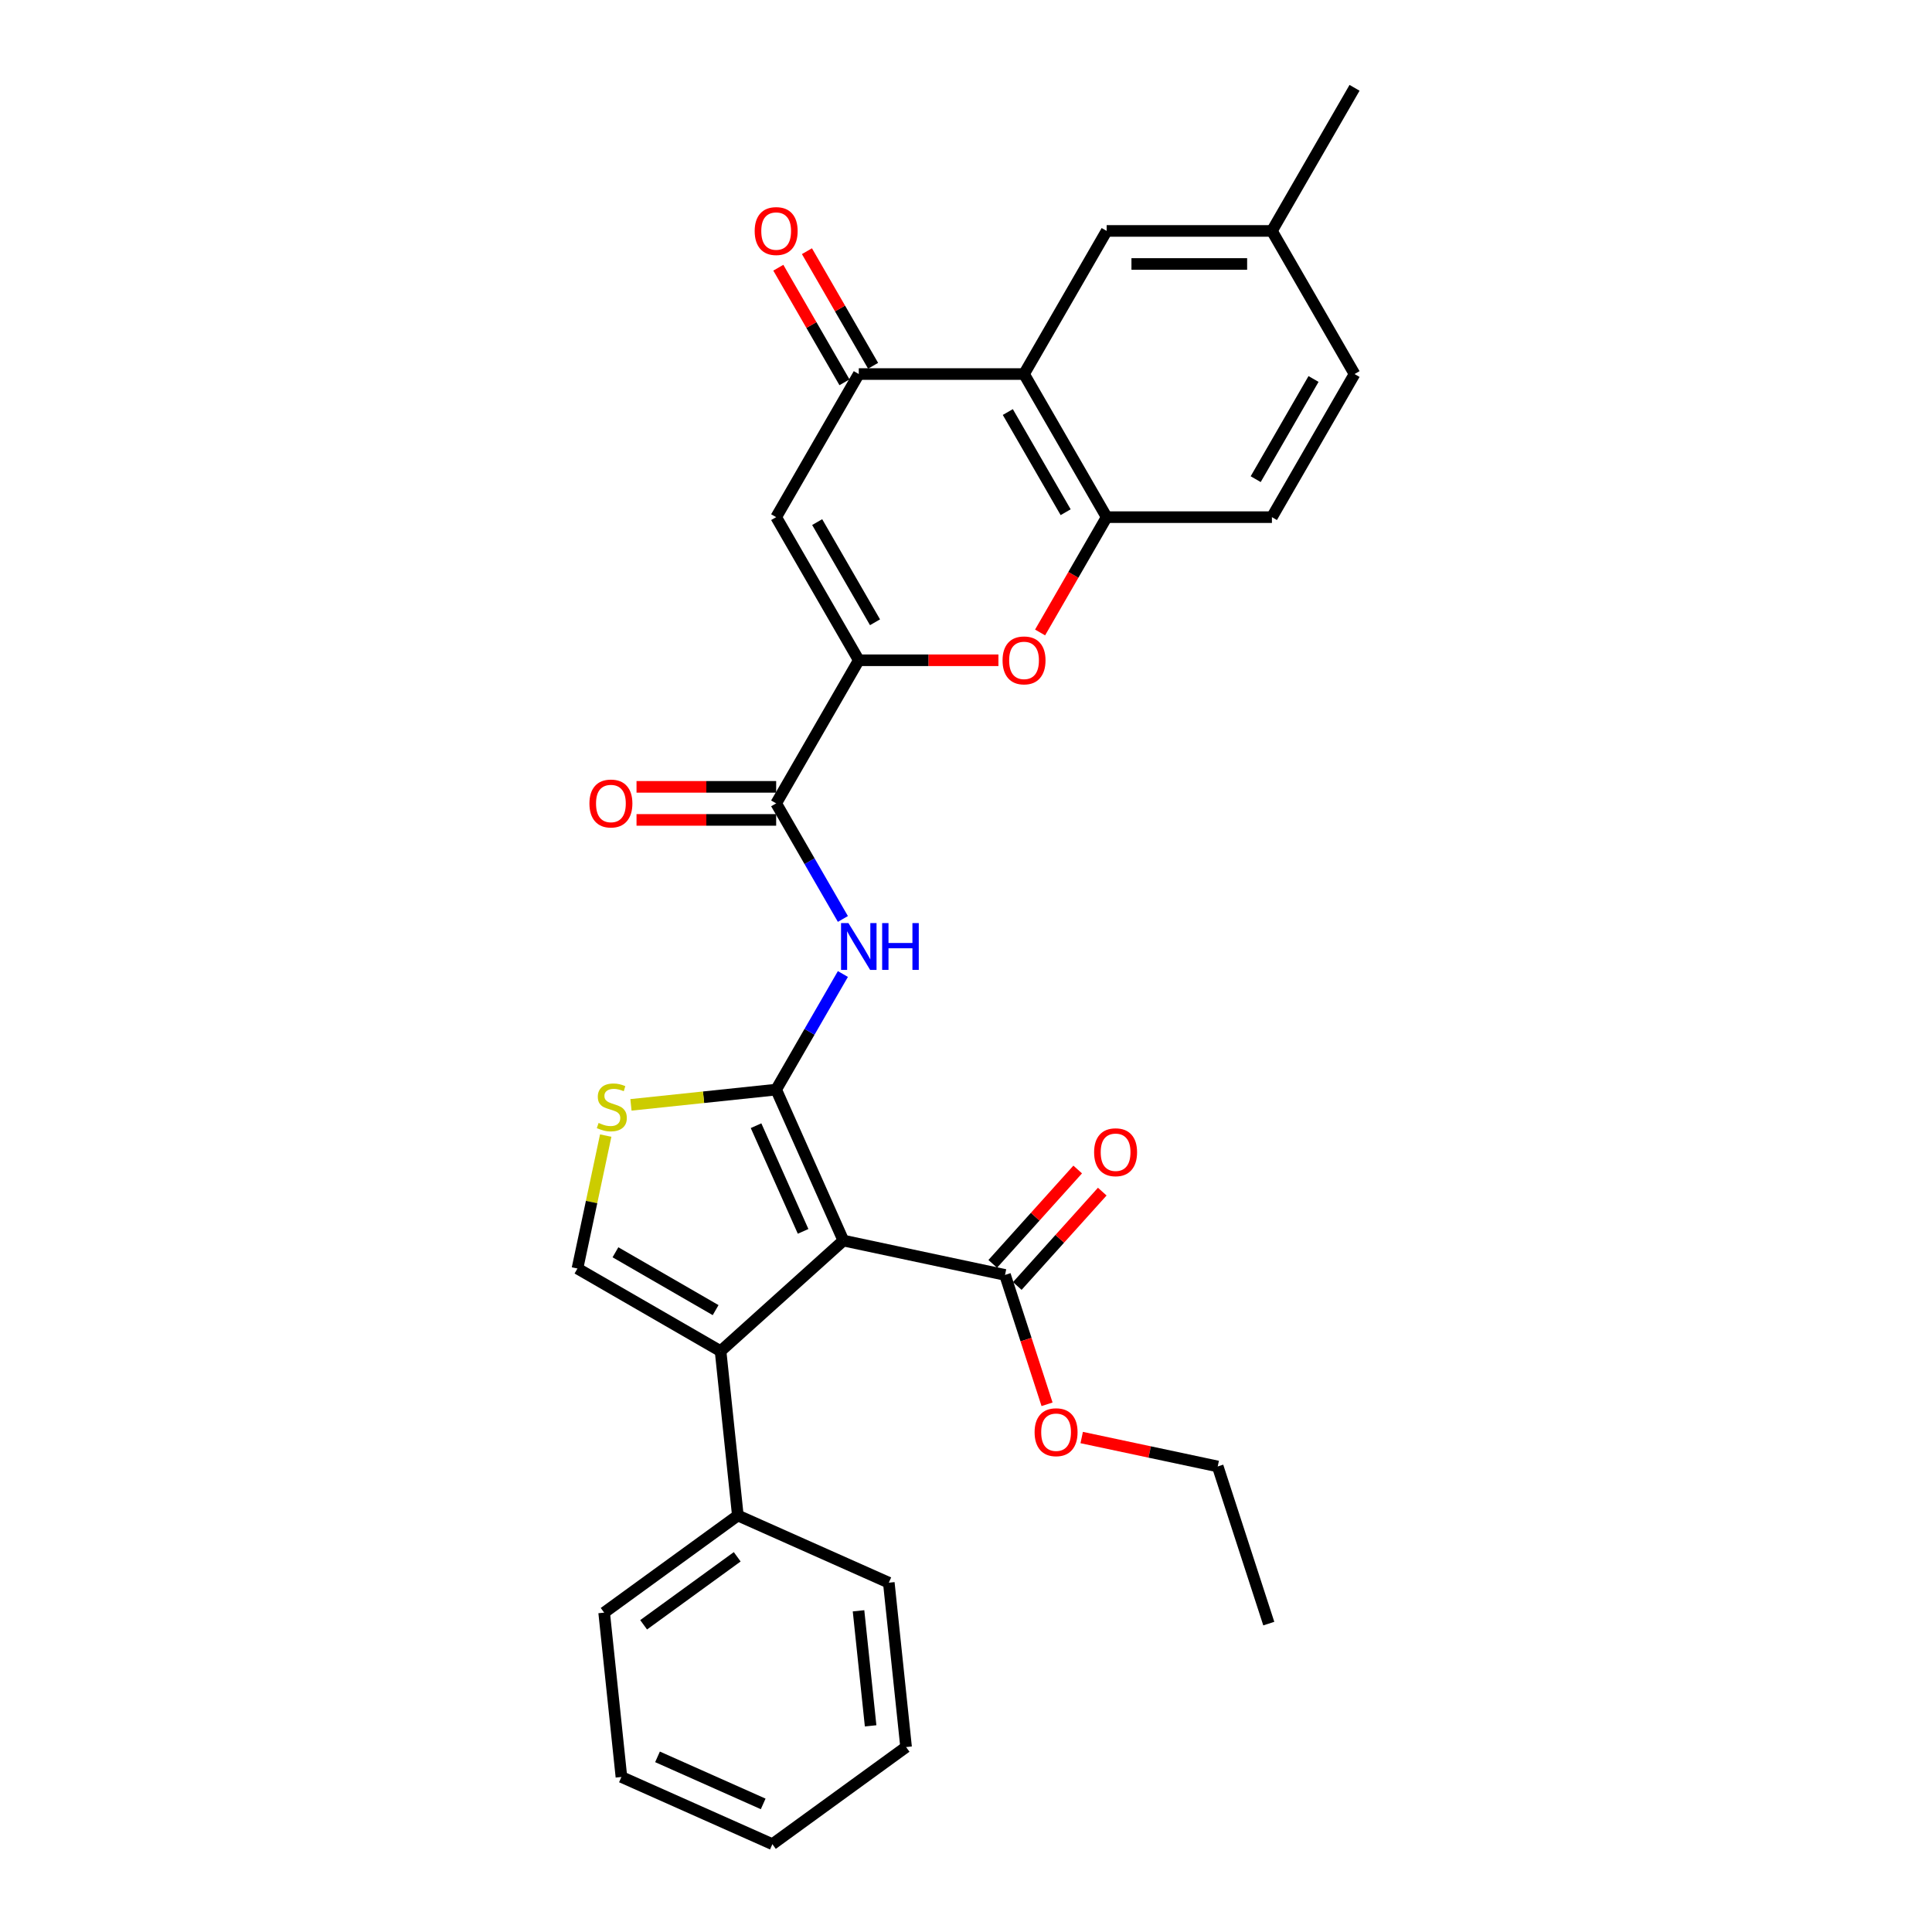<?xml version='1.0' encoding='iso-8859-1'?>
<svg version='1.1' baseProfile='full'
              xmlns='http://www.w3.org/2000/svg'
                      xmlns:rdkit='http://www.rdkit.org/xml'
                      xmlns:xlink='http://www.w3.org/1999/xlink'
                  xml:space='preserve'
width='1000px' height='1000px' viewBox='0 0 1000 1000'>
<!-- END OF HEADER -->
<rect style='opacity:1.0;fill:#FFFFFF;stroke:none' width='1000' height='1000' x='0' y='0'> </rect>
<path class='bond-0' d='M 401.74,563.977 L 436.53,642.116' style='fill:none;fill-rule:evenodd;stroke:#000000;stroke-width:6px;stroke-linecap:butt;stroke-linejoin:miter;stroke-opacity:1' />
<path class='bond-0' d='M 391.331,582.656 L 415.684,637.353' style='fill:none;fill-rule:evenodd;stroke:#000000;stroke-width:6px;stroke-linecap:butt;stroke-linejoin:miter;stroke-opacity:1' />
<path class='bond-3' d='M 401.74,563.977 L 419.01,534.064' style='fill:none;fill-rule:evenodd;stroke:#000000;stroke-width:6px;stroke-linecap:butt;stroke-linejoin:miter;stroke-opacity:1' />
<path class='bond-3' d='M 419.01,534.064 L 436.28,504.152' style='fill:none;fill-rule:evenodd;stroke:#0000FF;stroke-width:6px;stroke-linecap:butt;stroke-linejoin:miter;stroke-opacity:1' />
<path class='bond-5' d='M 401.74,563.977 L 364.16,567.927' style='fill:none;fill-rule:evenodd;stroke:#000000;stroke-width:6px;stroke-linecap:butt;stroke-linejoin:miter;stroke-opacity:1' />
<path class='bond-5' d='M 364.16,567.927 L 326.579,571.876' style='fill:none;fill-rule:evenodd;stroke:#CCCC00;stroke-width:6px;stroke-linecap:butt;stroke-linejoin:miter;stroke-opacity:1' />
<path class='bond-1' d='M 436.53,642.116 L 372.966,699.349' style='fill:none;fill-rule:evenodd;stroke:#000000;stroke-width:6px;stroke-linecap:butt;stroke-linejoin:miter;stroke-opacity:1' />
<path class='bond-12' d='M 436.53,642.116 L 520.195,659.899' style='fill:none;fill-rule:evenodd;stroke:#000000;stroke-width:6px;stroke-linecap:butt;stroke-linejoin:miter;stroke-opacity:1' />
<path class='bond-14' d='M 372.966,699.349 L 381.906,784.415' style='fill:none;fill-rule:evenodd;stroke:#000000;stroke-width:6px;stroke-linecap:butt;stroke-linejoin:miter;stroke-opacity:1' />
<path class='bond-30' d='M 372.966,699.349 L 298.891,656.582' style='fill:none;fill-rule:evenodd;stroke:#000000;stroke-width:6px;stroke-linecap:butt;stroke-linejoin:miter;stroke-opacity:1' />
<path class='bond-30' d='M 370.408,678.119 L 318.556,648.182' style='fill:none;fill-rule:evenodd;stroke:#000000;stroke-width:6px;stroke-linecap:butt;stroke-linejoin:miter;stroke-opacity:1' />
<path class='bond-2' d='M 444.507,341.753 L 401.74,415.827' style='fill:none;fill-rule:evenodd;stroke:#000000;stroke-width:6px;stroke-linecap:butt;stroke-linejoin:miter;stroke-opacity:1' />
<path class='bond-4' d='M 444.507,341.753 L 401.74,267.678' style='fill:none;fill-rule:evenodd;stroke:#000000;stroke-width:6px;stroke-linecap:butt;stroke-linejoin:miter;stroke-opacity:1' />
<path class='bond-4' d='M 452.907,322.088 L 422.97,270.236' style='fill:none;fill-rule:evenodd;stroke:#000000;stroke-width:6px;stroke-linecap:butt;stroke-linejoin:miter;stroke-opacity:1' />
<path class='bond-9' d='M 444.507,341.753 L 480.645,341.753' style='fill:none;fill-rule:evenodd;stroke:#000000;stroke-width:6px;stroke-linecap:butt;stroke-linejoin:miter;stroke-opacity:1' />
<path class='bond-9' d='M 480.645,341.753 L 516.783,341.753' style='fill:none;fill-rule:evenodd;stroke:#FF0000;stroke-width:6px;stroke-linecap:butt;stroke-linejoin:miter;stroke-opacity:1' />
<path class='bond-6' d='M 436.28,475.652 L 419.01,445.74' style='fill:none;fill-rule:evenodd;stroke:#0000FF;stroke-width:6px;stroke-linecap:butt;stroke-linejoin:miter;stroke-opacity:1' />
<path class='bond-6' d='M 419.01,445.74 L 401.74,415.827' style='fill:none;fill-rule:evenodd;stroke:#000000;stroke-width:6px;stroke-linecap:butt;stroke-linejoin:miter;stroke-opacity:1' />
<path class='bond-8' d='M 401.74,267.678 L 444.507,193.604' style='fill:none;fill-rule:evenodd;stroke:#000000;stroke-width:6px;stroke-linecap:butt;stroke-linejoin:miter;stroke-opacity:1' />
<path class='bond-10' d='M 313.515,587.783 L 306.203,622.183' style='fill:none;fill-rule:evenodd;stroke:#CCCC00;stroke-width:6px;stroke-linecap:butt;stroke-linejoin:miter;stroke-opacity:1' />
<path class='bond-10' d='M 306.203,622.183 L 298.891,656.582' style='fill:none;fill-rule:evenodd;stroke:#000000;stroke-width:6px;stroke-linecap:butt;stroke-linejoin:miter;stroke-opacity:1' />
<path class='bond-16' d='M 401.74,407.274 L 365.602,407.274' style='fill:none;fill-rule:evenodd;stroke:#000000;stroke-width:6px;stroke-linecap:butt;stroke-linejoin:miter;stroke-opacity:1' />
<path class='bond-16' d='M 365.602,407.274 L 329.464,407.274' style='fill:none;fill-rule:evenodd;stroke:#FF0000;stroke-width:6px;stroke-linecap:butt;stroke-linejoin:miter;stroke-opacity:1' />
<path class='bond-16' d='M 401.74,424.381 L 365.602,424.381' style='fill:none;fill-rule:evenodd;stroke:#000000;stroke-width:6px;stroke-linecap:butt;stroke-linejoin:miter;stroke-opacity:1' />
<path class='bond-16' d='M 365.602,424.381 L 329.464,424.381' style='fill:none;fill-rule:evenodd;stroke:#FF0000;stroke-width:6px;stroke-linecap:butt;stroke-linejoin:miter;stroke-opacity:1' />
<path class='bond-7' d='M 530.041,193.604 L 572.808,267.678' style='fill:none;fill-rule:evenodd;stroke:#000000;stroke-width:6px;stroke-linecap:butt;stroke-linejoin:miter;stroke-opacity:1' />
<path class='bond-7' d='M 521.641,213.268 L 551.578,265.121' style='fill:none;fill-rule:evenodd;stroke:#000000;stroke-width:6px;stroke-linecap:butt;stroke-linejoin:miter;stroke-opacity:1' />
<path class='bond-13' d='M 530.041,193.604 L 572.808,119.529' style='fill:none;fill-rule:evenodd;stroke:#000000;stroke-width:6px;stroke-linecap:butt;stroke-linejoin:miter;stroke-opacity:1' />
<path class='bond-31' d='M 530.041,193.604 L 444.507,193.604' style='fill:none;fill-rule:evenodd;stroke:#000000;stroke-width:6px;stroke-linecap:butt;stroke-linejoin:miter;stroke-opacity:1' />
<path class='bond-15' d='M 451.914,189.327 L 434.793,159.671' style='fill:none;fill-rule:evenodd;stroke:#000000;stroke-width:6px;stroke-linecap:butt;stroke-linejoin:miter;stroke-opacity:1' />
<path class='bond-15' d='M 434.793,159.671 L 417.671,130.016' style='fill:none;fill-rule:evenodd;stroke:#FF0000;stroke-width:6px;stroke-linecap:butt;stroke-linejoin:miter;stroke-opacity:1' />
<path class='bond-15' d='M 437.1,197.88 L 419.978,168.225' style='fill:none;fill-rule:evenodd;stroke:#000000;stroke-width:6px;stroke-linecap:butt;stroke-linejoin:miter;stroke-opacity:1' />
<path class='bond-15' d='M 419.978,168.225 L 402.856,138.569' style='fill:none;fill-rule:evenodd;stroke:#FF0000;stroke-width:6px;stroke-linecap:butt;stroke-linejoin:miter;stroke-opacity:1' />
<path class='bond-11' d='M 538.347,327.366 L 555.578,297.522' style='fill:none;fill-rule:evenodd;stroke:#FF0000;stroke-width:6px;stroke-linecap:butt;stroke-linejoin:miter;stroke-opacity:1' />
<path class='bond-11' d='M 555.578,297.522 L 572.808,267.678' style='fill:none;fill-rule:evenodd;stroke:#000000;stroke-width:6px;stroke-linecap:butt;stroke-linejoin:miter;stroke-opacity:1' />
<path class='bond-18' d='M 572.808,267.678 L 658.342,267.678' style='fill:none;fill-rule:evenodd;stroke:#000000;stroke-width:6px;stroke-linecap:butt;stroke-linejoin:miter;stroke-opacity:1' />
<path class='bond-17' d='M 526.551,665.623 L 548.539,641.203' style='fill:none;fill-rule:evenodd;stroke:#000000;stroke-width:6px;stroke-linecap:butt;stroke-linejoin:miter;stroke-opacity:1' />
<path class='bond-17' d='M 548.539,641.203 L 570.527,616.783' style='fill:none;fill-rule:evenodd;stroke:#FF0000;stroke-width:6px;stroke-linecap:butt;stroke-linejoin:miter;stroke-opacity:1' />
<path class='bond-17' d='M 513.838,654.176 L 535.826,629.756' style='fill:none;fill-rule:evenodd;stroke:#000000;stroke-width:6px;stroke-linecap:butt;stroke-linejoin:miter;stroke-opacity:1' />
<path class='bond-17' d='M 535.826,629.756 L 557.814,605.336' style='fill:none;fill-rule:evenodd;stroke:#FF0000;stroke-width:6px;stroke-linecap:butt;stroke-linejoin:miter;stroke-opacity:1' />
<path class='bond-20' d='M 520.195,659.899 L 531.073,693.38' style='fill:none;fill-rule:evenodd;stroke:#000000;stroke-width:6px;stroke-linecap:butt;stroke-linejoin:miter;stroke-opacity:1' />
<path class='bond-20' d='M 531.073,693.38 L 541.952,726.86' style='fill:none;fill-rule:evenodd;stroke:#FF0000;stroke-width:6px;stroke-linecap:butt;stroke-linejoin:miter;stroke-opacity:1' />
<path class='bond-33' d='M 572.808,119.529 L 658.342,119.529' style='fill:none;fill-rule:evenodd;stroke:#000000;stroke-width:6px;stroke-linecap:butt;stroke-linejoin:miter;stroke-opacity:1' />
<path class='bond-33' d='M 585.638,136.636 L 645.512,136.636' style='fill:none;fill-rule:evenodd;stroke:#000000;stroke-width:6px;stroke-linecap:butt;stroke-linejoin:miter;stroke-opacity:1' />
<path class='bond-22' d='M 381.906,784.415 L 312.708,834.69' style='fill:none;fill-rule:evenodd;stroke:#000000;stroke-width:6px;stroke-linecap:butt;stroke-linejoin:miter;stroke-opacity:1' />
<path class='bond-22' d='M 381.582,805.796 L 333.143,840.989' style='fill:none;fill-rule:evenodd;stroke:#000000;stroke-width:6px;stroke-linecap:butt;stroke-linejoin:miter;stroke-opacity:1' />
<path class='bond-23' d='M 381.906,784.415 L 460.046,819.204' style='fill:none;fill-rule:evenodd;stroke:#000000;stroke-width:6px;stroke-linecap:butt;stroke-linejoin:miter;stroke-opacity:1' />
<path class='bond-21' d='M 658.342,267.678 L 701.109,193.604' style='fill:none;fill-rule:evenodd;stroke:#000000;stroke-width:6px;stroke-linecap:butt;stroke-linejoin:miter;stroke-opacity:1' />
<path class='bond-21' d='M 649.942,248.014 L 679.879,196.162' style='fill:none;fill-rule:evenodd;stroke:#000000;stroke-width:6px;stroke-linecap:butt;stroke-linejoin:miter;stroke-opacity:1' />
<path class='bond-19' d='M 658.342,119.529 L 701.109,193.604' style='fill:none;fill-rule:evenodd;stroke:#000000;stroke-width:6px;stroke-linecap:butt;stroke-linejoin:miter;stroke-opacity:1' />
<path class='bond-25' d='M 658.342,119.529 L 701.109,45.455' style='fill:none;fill-rule:evenodd;stroke:#000000;stroke-width:6px;stroke-linecap:butt;stroke-linejoin:miter;stroke-opacity:1' />
<path class='bond-24' d='M 559.884,744.065 L 595.087,751.548' style='fill:none;fill-rule:evenodd;stroke:#FF0000;stroke-width:6px;stroke-linecap:butt;stroke-linejoin:miter;stroke-opacity:1' />
<path class='bond-24' d='M 595.087,751.548 L 630.291,759.031' style='fill:none;fill-rule:evenodd;stroke:#000000;stroke-width:6px;stroke-linecap:butt;stroke-linejoin:miter;stroke-opacity:1' />
<path class='bond-27' d='M 312.708,834.69 L 321.649,919.756' style='fill:none;fill-rule:evenodd;stroke:#000000;stroke-width:6px;stroke-linecap:butt;stroke-linejoin:miter;stroke-opacity:1' />
<path class='bond-28' d='M 460.046,819.204 L 468.986,904.27' style='fill:none;fill-rule:evenodd;stroke:#000000;stroke-width:6px;stroke-linecap:butt;stroke-linejoin:miter;stroke-opacity:1' />
<path class='bond-28' d='M 444.374,833.752 L 450.632,893.298' style='fill:none;fill-rule:evenodd;stroke:#000000;stroke-width:6px;stroke-linecap:butt;stroke-linejoin:miter;stroke-opacity:1' />
<path class='bond-26' d='M 630.291,759.031 L 656.722,840.378' style='fill:none;fill-rule:evenodd;stroke:#000000;stroke-width:6px;stroke-linecap:butt;stroke-linejoin:miter;stroke-opacity:1' />
<path class='bond-32' d='M 321.649,919.756 L 399.788,954.545' style='fill:none;fill-rule:evenodd;stroke:#000000;stroke-width:6px;stroke-linecap:butt;stroke-linejoin:miter;stroke-opacity:1' />
<path class='bond-32' d='M 340.328,909.346 L 395.025,933.699' style='fill:none;fill-rule:evenodd;stroke:#000000;stroke-width:6px;stroke-linecap:butt;stroke-linejoin:miter;stroke-opacity:1' />
<path class='bond-29' d='M 468.986,904.27 L 399.788,954.545' style='fill:none;fill-rule:evenodd;stroke:#000000;stroke-width:6px;stroke-linecap:butt;stroke-linejoin:miter;stroke-opacity:1' />
<path  class='atom-4' d='M 439.153 477.79
L 447.09 490.621
Q 447.877 491.886, 449.143 494.179
Q 450.409 496.471, 450.477 496.608
L 450.477 477.79
L 453.693 477.79
L 453.693 502.014
L 450.375 502.014
L 441.855 487.986
Q 440.863 486.344, 439.803 484.462
Q 438.776 482.58, 438.468 481.999
L 438.468 502.014
L 435.321 502.014
L 435.321 477.79
L 439.153 477.79
' fill='#0000FF'/>
<path  class='atom-4' d='M 456.602 477.79
L 459.886 477.79
L 459.886 488.089
L 472.271 488.089
L 472.271 477.79
L 475.556 477.79
L 475.556 502.014
L 472.271 502.014
L 472.271 490.826
L 459.886 490.826
L 459.886 502.014
L 456.602 502.014
L 456.602 477.79
' fill='#0000FF'/>
<path  class='atom-6' d='M 309.832 581.231
Q 310.106 581.334, 311.235 581.813
Q 312.364 582.292, 313.595 582.6
Q 314.861 582.874, 316.093 582.874
Q 318.385 582.874, 319.72 581.779
Q 321.054 580.65, 321.054 578.7
Q 321.054 577.365, 320.37 576.544
Q 319.72 575.723, 318.693 575.278
Q 317.667 574.833, 315.956 574.32
Q 313.801 573.67, 312.501 573.054
Q 311.235 572.438, 310.311 571.138
Q 309.421 569.838, 309.421 567.649
Q 309.421 564.604, 311.474 562.722
Q 313.561 560.84, 317.667 560.84
Q 320.472 560.84, 323.654 562.174
L 322.867 564.809
Q 319.959 563.611, 317.769 563.611
Q 315.409 563.611, 314.109 564.604
Q 312.808 565.561, 312.843 567.238
Q 312.843 568.538, 313.493 569.325
Q 314.177 570.112, 315.135 570.557
Q 316.127 571.001, 317.769 571.515
Q 319.959 572.199, 321.259 572.883
Q 322.559 573.567, 323.483 574.97
Q 324.441 576.339, 324.441 578.7
Q 324.441 582.052, 322.183 583.866
Q 319.959 585.645, 316.23 585.645
Q 314.074 585.645, 312.432 585.166
Q 310.824 584.721, 308.908 583.934
L 309.832 581.231
' fill='#CCCC00'/>
<path  class='atom-10' d='M 518.922 341.821
Q 518.922 336.005, 521.795 332.755
Q 524.669 329.504, 530.041 329.504
Q 535.412 329.504, 538.286 332.755
Q 541.16 336.005, 541.16 341.821
Q 541.16 347.706, 538.252 351.059
Q 535.344 354.378, 530.041 354.378
Q 524.704 354.378, 521.795 351.059
Q 518.922 347.74, 518.922 341.821
M 530.041 351.641
Q 533.736 351.641, 535.72 349.177
Q 537.739 346.68, 537.739 341.821
Q 537.739 337.066, 535.72 334.671
Q 533.736 332.242, 530.041 332.242
Q 526.346 332.242, 524.327 334.636
Q 522.343 337.031, 522.343 341.821
Q 522.343 346.714, 524.327 349.177
Q 526.346 351.641, 530.041 351.641
' fill='#FF0000'/>
<path  class='atom-16' d='M 390.621 119.598
Q 390.621 113.781, 393.495 110.531
Q 396.368 107.281, 401.74 107.281
Q 407.112 107.281, 409.985 110.531
Q 412.859 113.781, 412.859 119.598
Q 412.859 125.482, 409.951 128.835
Q 407.043 132.154, 401.74 132.154
Q 396.403 132.154, 393.495 128.835
Q 390.621 125.517, 390.621 119.598
M 401.74 129.417
Q 405.435 129.417, 407.419 126.953
Q 409.438 124.456, 409.438 119.598
Q 409.438 114.842, 407.419 112.447
Q 405.435 110.018, 401.74 110.018
Q 398.045 110.018, 396.026 112.413
Q 394.042 114.808, 394.042 119.598
Q 394.042 124.49, 396.026 126.953
Q 398.045 129.417, 401.74 129.417
' fill='#FF0000'/>
<path  class='atom-17' d='M 305.087 415.896
Q 305.087 410.08, 307.961 406.829
Q 310.835 403.579, 316.206 403.579
Q 321.578 403.579, 324.452 406.829
Q 327.325 410.08, 327.325 415.896
Q 327.325 421.781, 324.417 425.134
Q 321.509 428.452, 316.206 428.452
Q 310.869 428.452, 307.961 425.134
Q 305.087 421.815, 305.087 415.896
M 316.206 425.715
Q 319.901 425.715, 321.885 423.252
Q 323.904 420.754, 323.904 415.896
Q 323.904 411.14, 321.885 408.745
Q 319.901 406.316, 316.206 406.316
Q 312.511 406.316, 310.492 408.711
Q 308.508 411.106, 308.508 415.896
Q 308.508 420.788, 310.492 423.252
Q 312.511 425.715, 316.206 425.715
' fill='#FF0000'/>
<path  class='atom-18' d='M 566.309 596.404
Q 566.309 590.587, 569.183 587.337
Q 572.057 584.087, 577.428 584.087
Q 582.8 584.087, 585.674 587.337
Q 588.547 590.587, 588.547 596.404
Q 588.547 602.288, 585.639 605.641
Q 582.731 608.96, 577.428 608.96
Q 572.091 608.96, 569.183 605.641
Q 566.309 602.323, 566.309 596.404
M 577.428 606.223
Q 581.123 606.223, 583.108 603.76
Q 585.126 601.262, 585.126 596.404
Q 585.126 591.648, 583.108 589.253
Q 581.123 586.824, 577.428 586.824
Q 573.733 586.824, 571.714 589.219
Q 569.73 591.614, 569.73 596.404
Q 569.73 601.296, 571.714 603.76
Q 573.733 606.223, 577.428 606.223
' fill='#FF0000'/>
<path  class='atom-21' d='M 535.507 741.315
Q 535.507 735.499, 538.381 732.249
Q 541.255 728.999, 546.626 728.999
Q 551.998 728.999, 554.872 732.249
Q 557.746 735.499, 557.746 741.315
Q 557.746 747.2, 554.837 750.553
Q 551.929 753.872, 546.626 753.872
Q 541.289 753.872, 538.381 750.553
Q 535.507 747.234, 535.507 741.315
M 546.626 751.135
Q 550.321 751.135, 552.306 748.671
Q 554.324 746.174, 554.324 741.315
Q 554.324 736.56, 552.306 734.165
Q 550.321 731.736, 546.626 731.736
Q 542.931 731.736, 540.912 734.131
Q 538.928 736.526, 538.928 741.315
Q 538.928 746.208, 540.912 748.671
Q 542.931 751.135, 546.626 751.135
' fill='#FF0000'/>
</svg>
